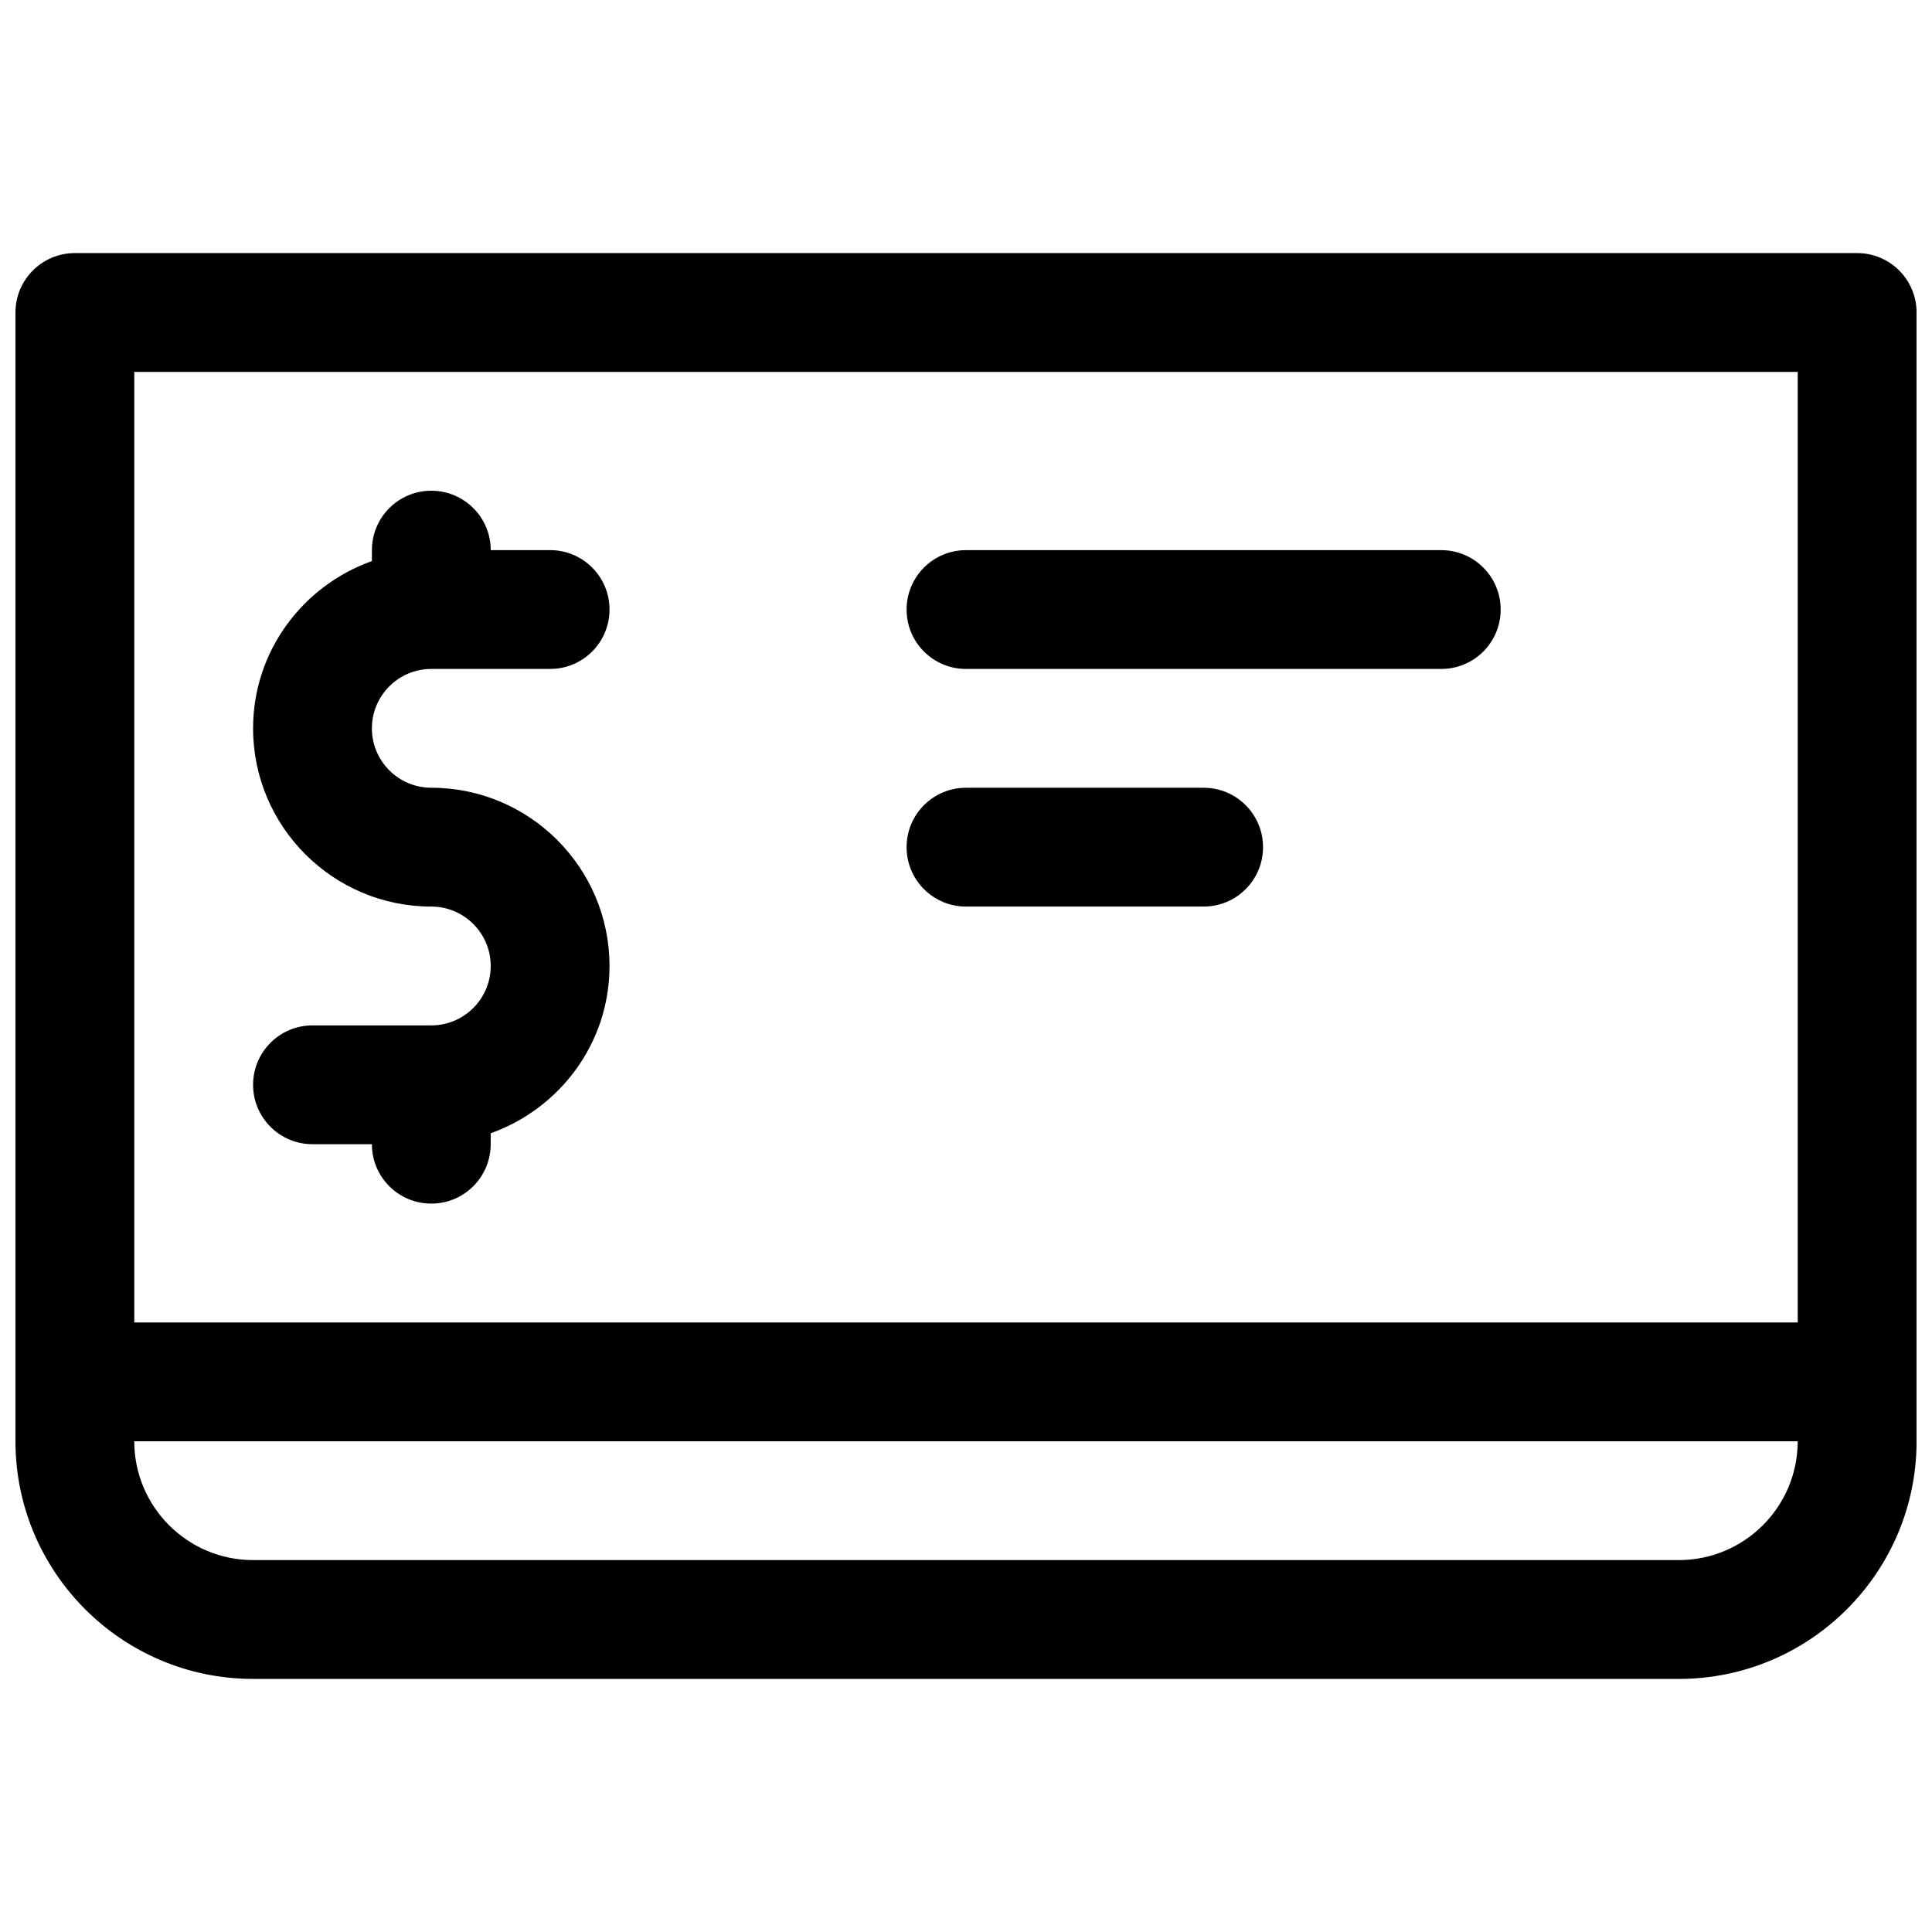 <?xml version="1.0" encoding="UTF-8"?>
<!-- The Best Svg Icon site in the world: iconSvg.co, Visit us! https://iconsvg.co -->
<svg width="800px" height="800px" version="1.1" viewBox="144 144 512 512" xmlns="http://www.w3.org/2000/svg">
 <defs>
  <clipPath id="a">
   <path d="m148.09 211h503.81v378h-503.81z"/>
  </clipPath>
 </defs>
 <g clip-path="url(#a)">
  <path d="m636.16 211.07h-472.32c-8.688 0-15.742 7.039-15.742 15.742v299.14c0 34.73 28.246 62.977 62.977 62.977h377.86c34.73 0 62.977-28.246 62.977-62.977v-299.14c0-8.703-7.051-15.742-15.742-15.742zm-15.746 31.488v251.91l-440.83-0.004v-251.9zm-31.488 314.88h-377.86c-17.367 0-31.488-14.121-31.488-31.488h440.83c0 17.367-14.121 31.488-31.488 31.488z"/>
 </g>
 <path d="m258.3 415.74h-31.488c-8.691 0-15.742 7.039-15.742 15.742 0 8.707 7.055 15.742 15.742 15.742h15.742c0 8.707 7.055 15.742 15.742 15.742 8.691 0 15.742-7.039 15.742-15.742v-2.898c18.277-6.519 31.488-23.836 31.488-44.336 0-26.039-21.191-47.23-47.23-47.23-8.676 0-15.742-7.055-15.742-15.742 0-8.691 7.07-15.742 15.742-15.742h31.488c8.691 0 15.742-7.039 15.742-15.742 0.008-8.707-7.047-15.746-15.738-15.746h-15.742c0-8.707-7.055-15.742-15.742-15.742-8.691 0-15.746 7.035-15.746 15.742v2.898c-18.281 6.519-31.488 23.836-31.488 44.336 0 26.039 21.191 47.23 47.23 47.23 8.676 0 15.742 7.055 15.742 15.742 0.004 8.691-7.066 15.746-15.742 15.746z"/>
 <path d="m400 321.28h125.95c8.691 0 15.742-7.039 15.742-15.742 0-8.707-7.055-15.742-15.742-15.742h-125.95c-8.691 0-15.742 7.039-15.742 15.742-0.004 8.707 7.051 15.742 15.742 15.742z"/>
 <path d="m400 384.25h62.977c8.691 0 15.742-7.039 15.742-15.742 0-8.707-7.055-15.742-15.742-15.742h-62.977c-8.691 0-15.742 7.039-15.742 15.742-0.004 8.707 7.051 15.742 15.742 15.742z"/>
</svg>